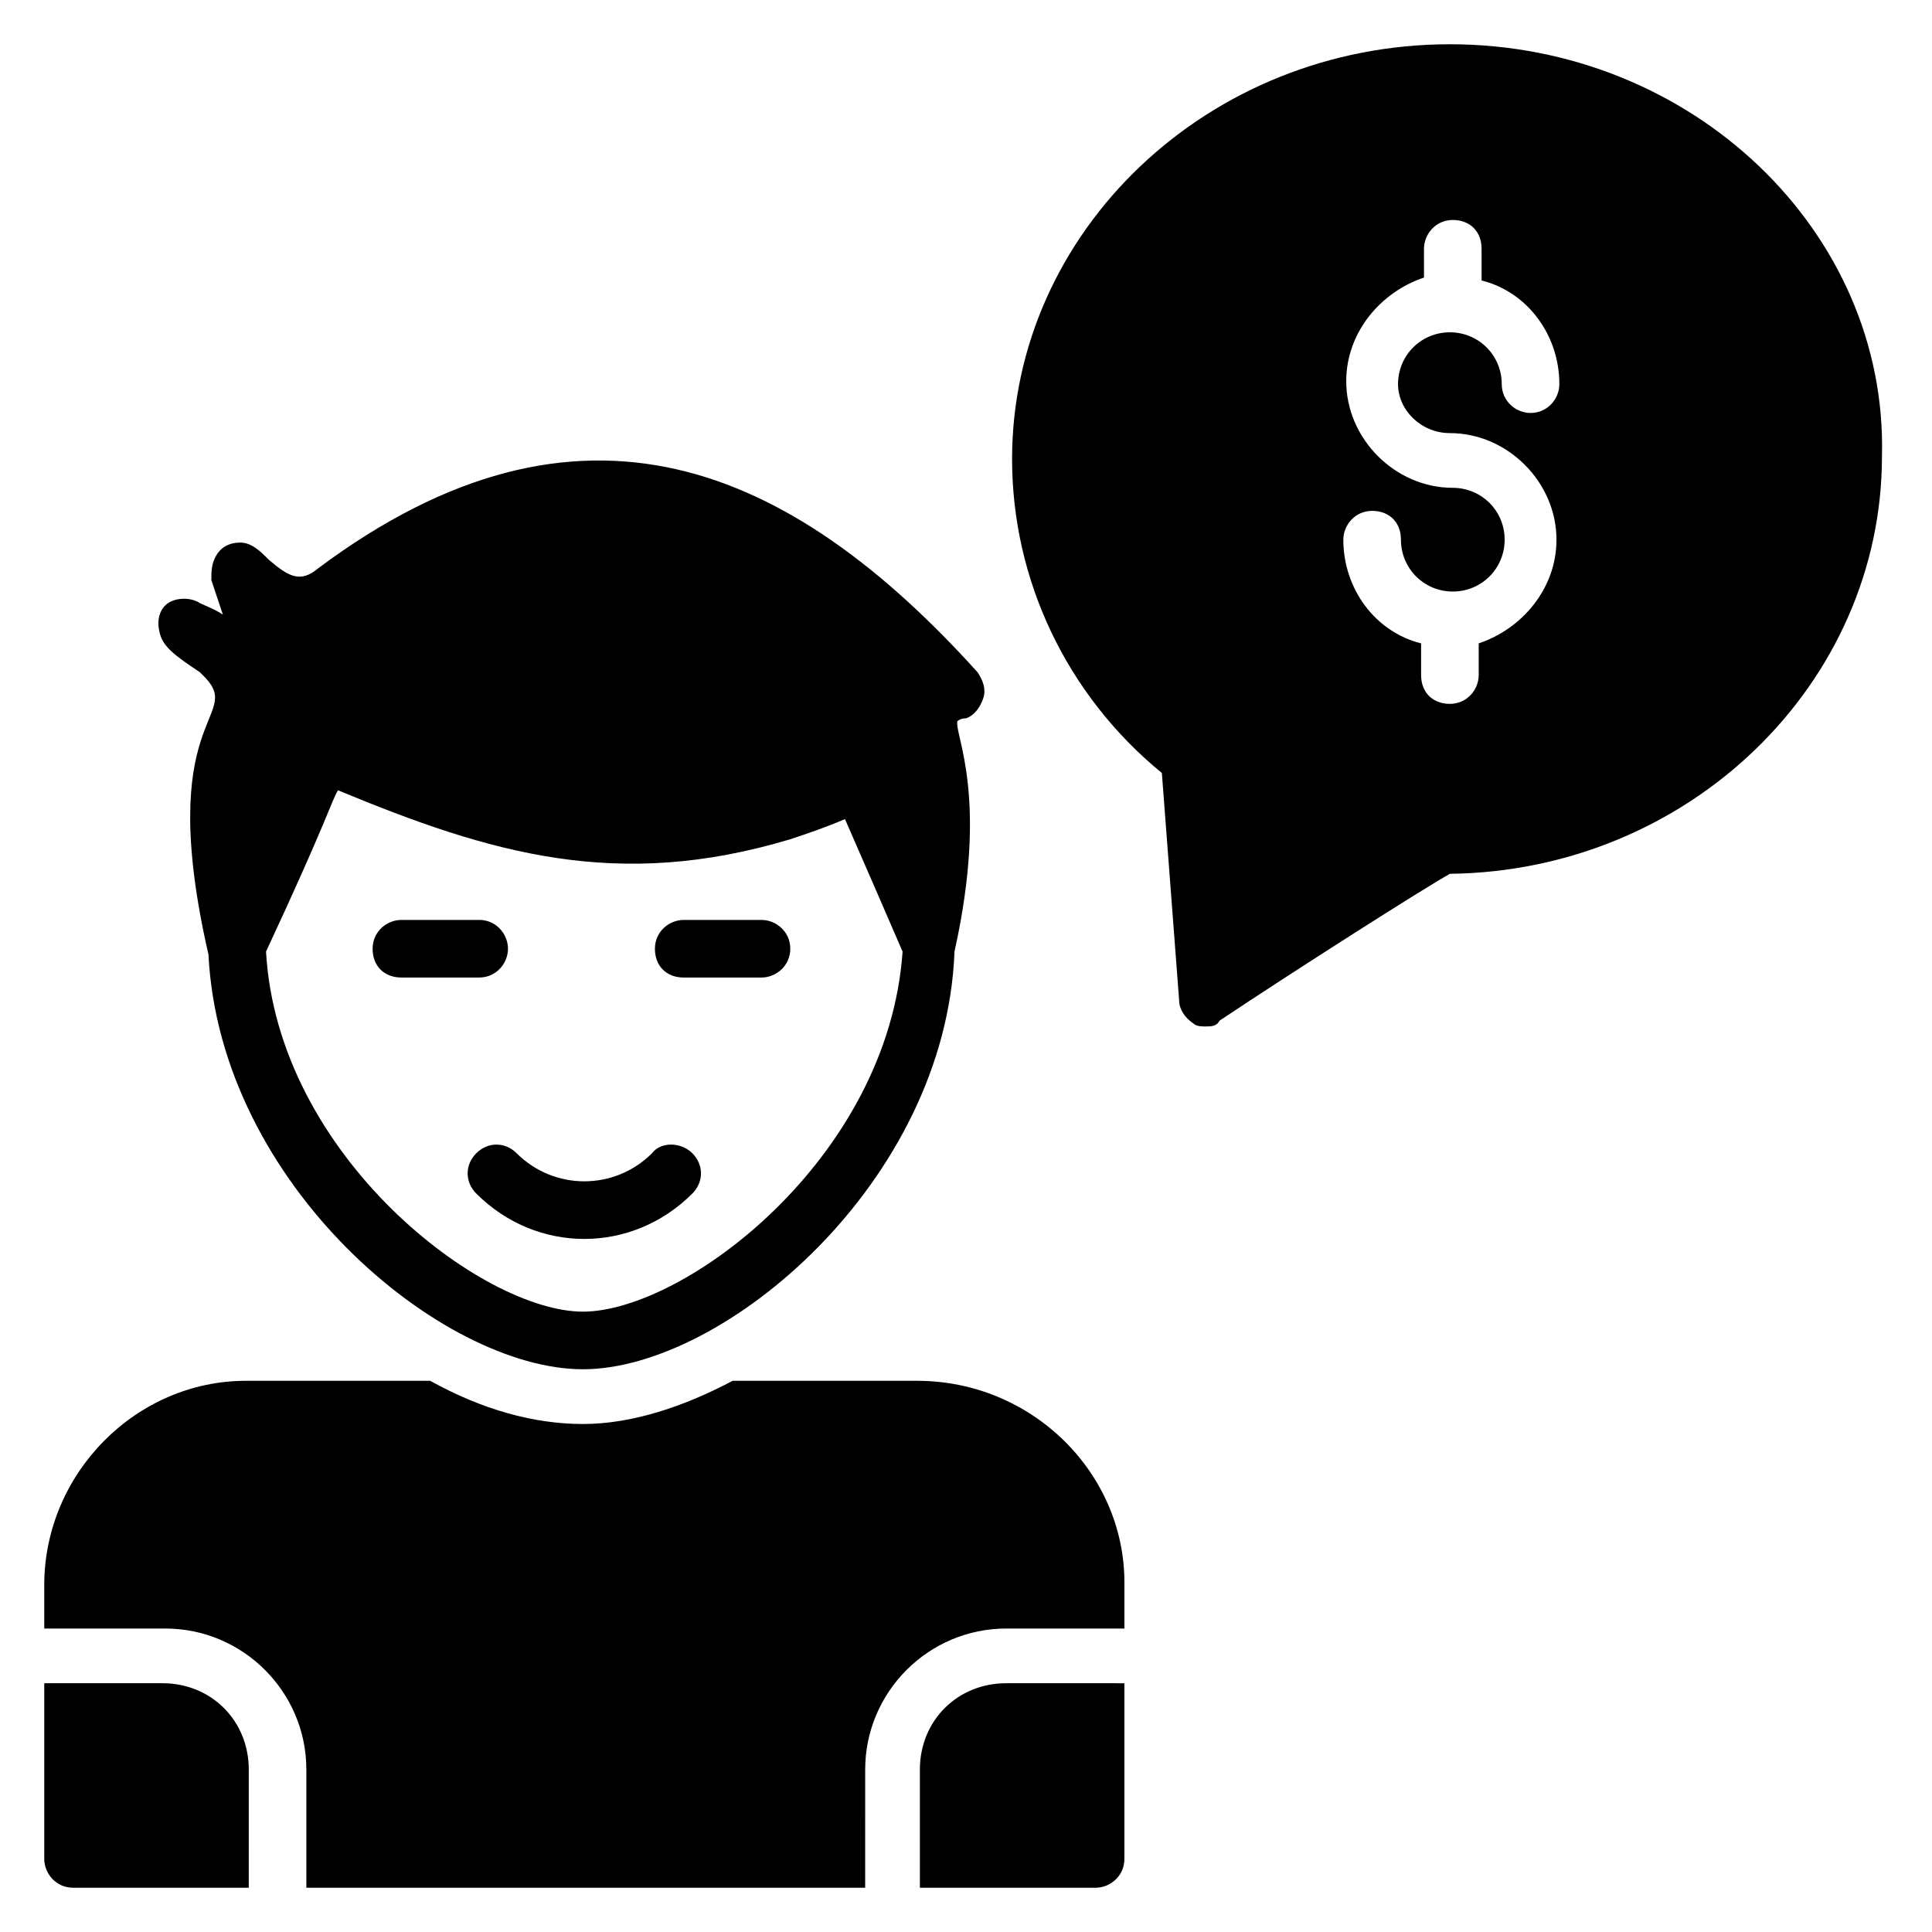 <?xml version="1.0" encoding="UTF-8"?>
<!-- Uploaded to: ICON Repo, www.svgrepo.com, Generator: ICON Repo Mixer Tools -->
<svg fill="#000000" width="800px" height="800px" version="1.1" viewBox="144 144 512 512" xmlns="http://www.w3.org/2000/svg">
 <g>
  <path d="m528.24 155.73c-64.121 0-116.03 49.617-116.03 109.92 0 32.062 14.504 62.594 39.695 83.203l4.582 60.305c0 2.289 1.527 4.582 3.816 6.106 0.762 0.762 2.289 0.762 3.055 0.762 1.527 0 3.055 0 3.816-1.527 20.609-13.742 54.199-35.113 61.066-38.93 63.359-0.762 114.5-50.383 114.5-110.68 1.52-59.539-50.387-109.16-114.51-109.16zm0 103.05c15.266 0 28.242 12.977 28.242 28.242 0 12.977-9.16 23.664-20.609 27.48v8.398c0 3.816-3.055 7.633-7.633 7.633-4.582 0-7.633-3.055-7.633-7.633v-8.398c-12.215-3.055-20.609-14.504-20.609-27.48 0-3.816 3.055-7.633 7.633-7.633 4.582 0 7.633 3.055 7.633 7.633 0 7.633 6.106 13.742 13.742 13.742 7.633 0 13.742-6.106 13.742-13.742 0-7.633-6.106-13.742-13.742-13.742-15.266 0-28.242-12.977-28.242-28.242 0-12.977 9.16-23.664 20.609-27.48l-0.004-7.629c0-3.816 3.055-7.633 7.633-7.633 4.582 0 7.633 3.055 7.633 7.633v8.398c12.215 3.055 20.609 14.504 20.609 27.48 0 3.816-3.055 7.633-7.633 7.633-3.816 0-7.633-3.055-7.633-7.633 0-7.633-6.106-13.742-13.742-13.742-7.633 0-13.742 6.106-13.742 13.742 0.004 6.867 6.113 12.973 13.746 12.973z"/>
  <path d="m209.93 612.97c0-12.977-9.922-22.902-22.902-22.902h-31.297v46.566c0 3.816 3.055 7.633 7.633 7.633h46.562z"/>
  <path d="m441.98 563.36v12.215h-31.297c-20.609 0-37.402 16.793-37.402 37.402l-0.004 31.297h-148.09v-31.297c0-20.609-16.793-37.402-37.402-37.402h-32.062v-11.449c0-29.77 24.426-54.199 53.434-54.199h48.855c13.742 7.633 27.48 11.449 40.457 11.449 12.977 0 26.719-4.582 39.695-11.449h48.855c30.531 0 54.961 24.426 54.961 53.434z"/>
  <path d="m410.68 590.07c-12.977 0-22.902 9.922-22.902 22.902l0.004 31.297h46.562c3.816 0 7.633-3.055 7.633-7.633v-46.562z"/>
  <path d="m403.05 322.14c-49.617-54.961-105.34-79.387-174.8-27.48-4.582 3.816-7.633 2.289-12.977-2.289-2.289-2.289-4.582-4.582-7.633-4.582-2.289 0-4.582 0.762-6.106 3.055-1.527 2.289-1.527 4.582-1.527 6.871l3.055 9.16c-2.289-1.527-4.582-2.289-6.106-3.055-2.289-1.527-6.106-1.527-8.398 0-2.293 1.527-3.059 4.582-2.293 7.633 0.762 3.816 3.816 6.106 10.688 10.688l1.527 1.527c9.922 10.688-13.742 9.922 0.762 73.281 3.055 61.066 61.832 109.92 99.234 109.92s96.184-49.617 98.473-110.68c9.16-41.223 0-57.25 0.762-61.066 0 0 0.762-0.762 2.289-0.762 2.289-0.762 3.816-3.055 4.582-5.344 0.766-2.293 0-4.586-1.527-6.875zm-104.58 169.46c-26.719 0-80.914-41.223-83.969-95.418 16.031-34.352 17.559-40.457 19.082-42.746 40.457 16.793 74.043 26.719 119.84 12.977 4.582-1.527 9.16-3.055 14.504-5.344 5.344 12.215 12.977 29.77 15.266 35.113-3.812 54.961-58.008 95.418-84.727 95.418z"/>
  <path d="m316.79 449.62c-9.922 9.922-25.953 9.922-35.879 0-3.055-3.055-7.633-3.055-10.688 0-3.055 3.055-3.055 7.633 0 10.688 16.031 16.031 41.223 16.031 57.25 0 3.055-3.055 3.055-7.633 0-10.688-3.051-3.055-8.395-3.055-10.684 0z"/>
  <path d="m345.8 387.79h-20.609c-3.816 0-7.633 3.055-7.633 7.633 0 4.582 3.055 7.633 7.633 7.633h20.609c3.816 0 7.633-3.055 7.633-7.633s-3.816-7.633-7.633-7.633z"/>
  <path d="m278.62 395.42c0-3.816-3.055-7.633-7.633-7.633h-20.609c-3.816 0-7.633 3.055-7.633 7.633 0 4.582 3.055 7.633 7.633 7.633h20.609c4.582 0 7.633-3.816 7.633-7.633z"/>
 </g>
</svg>